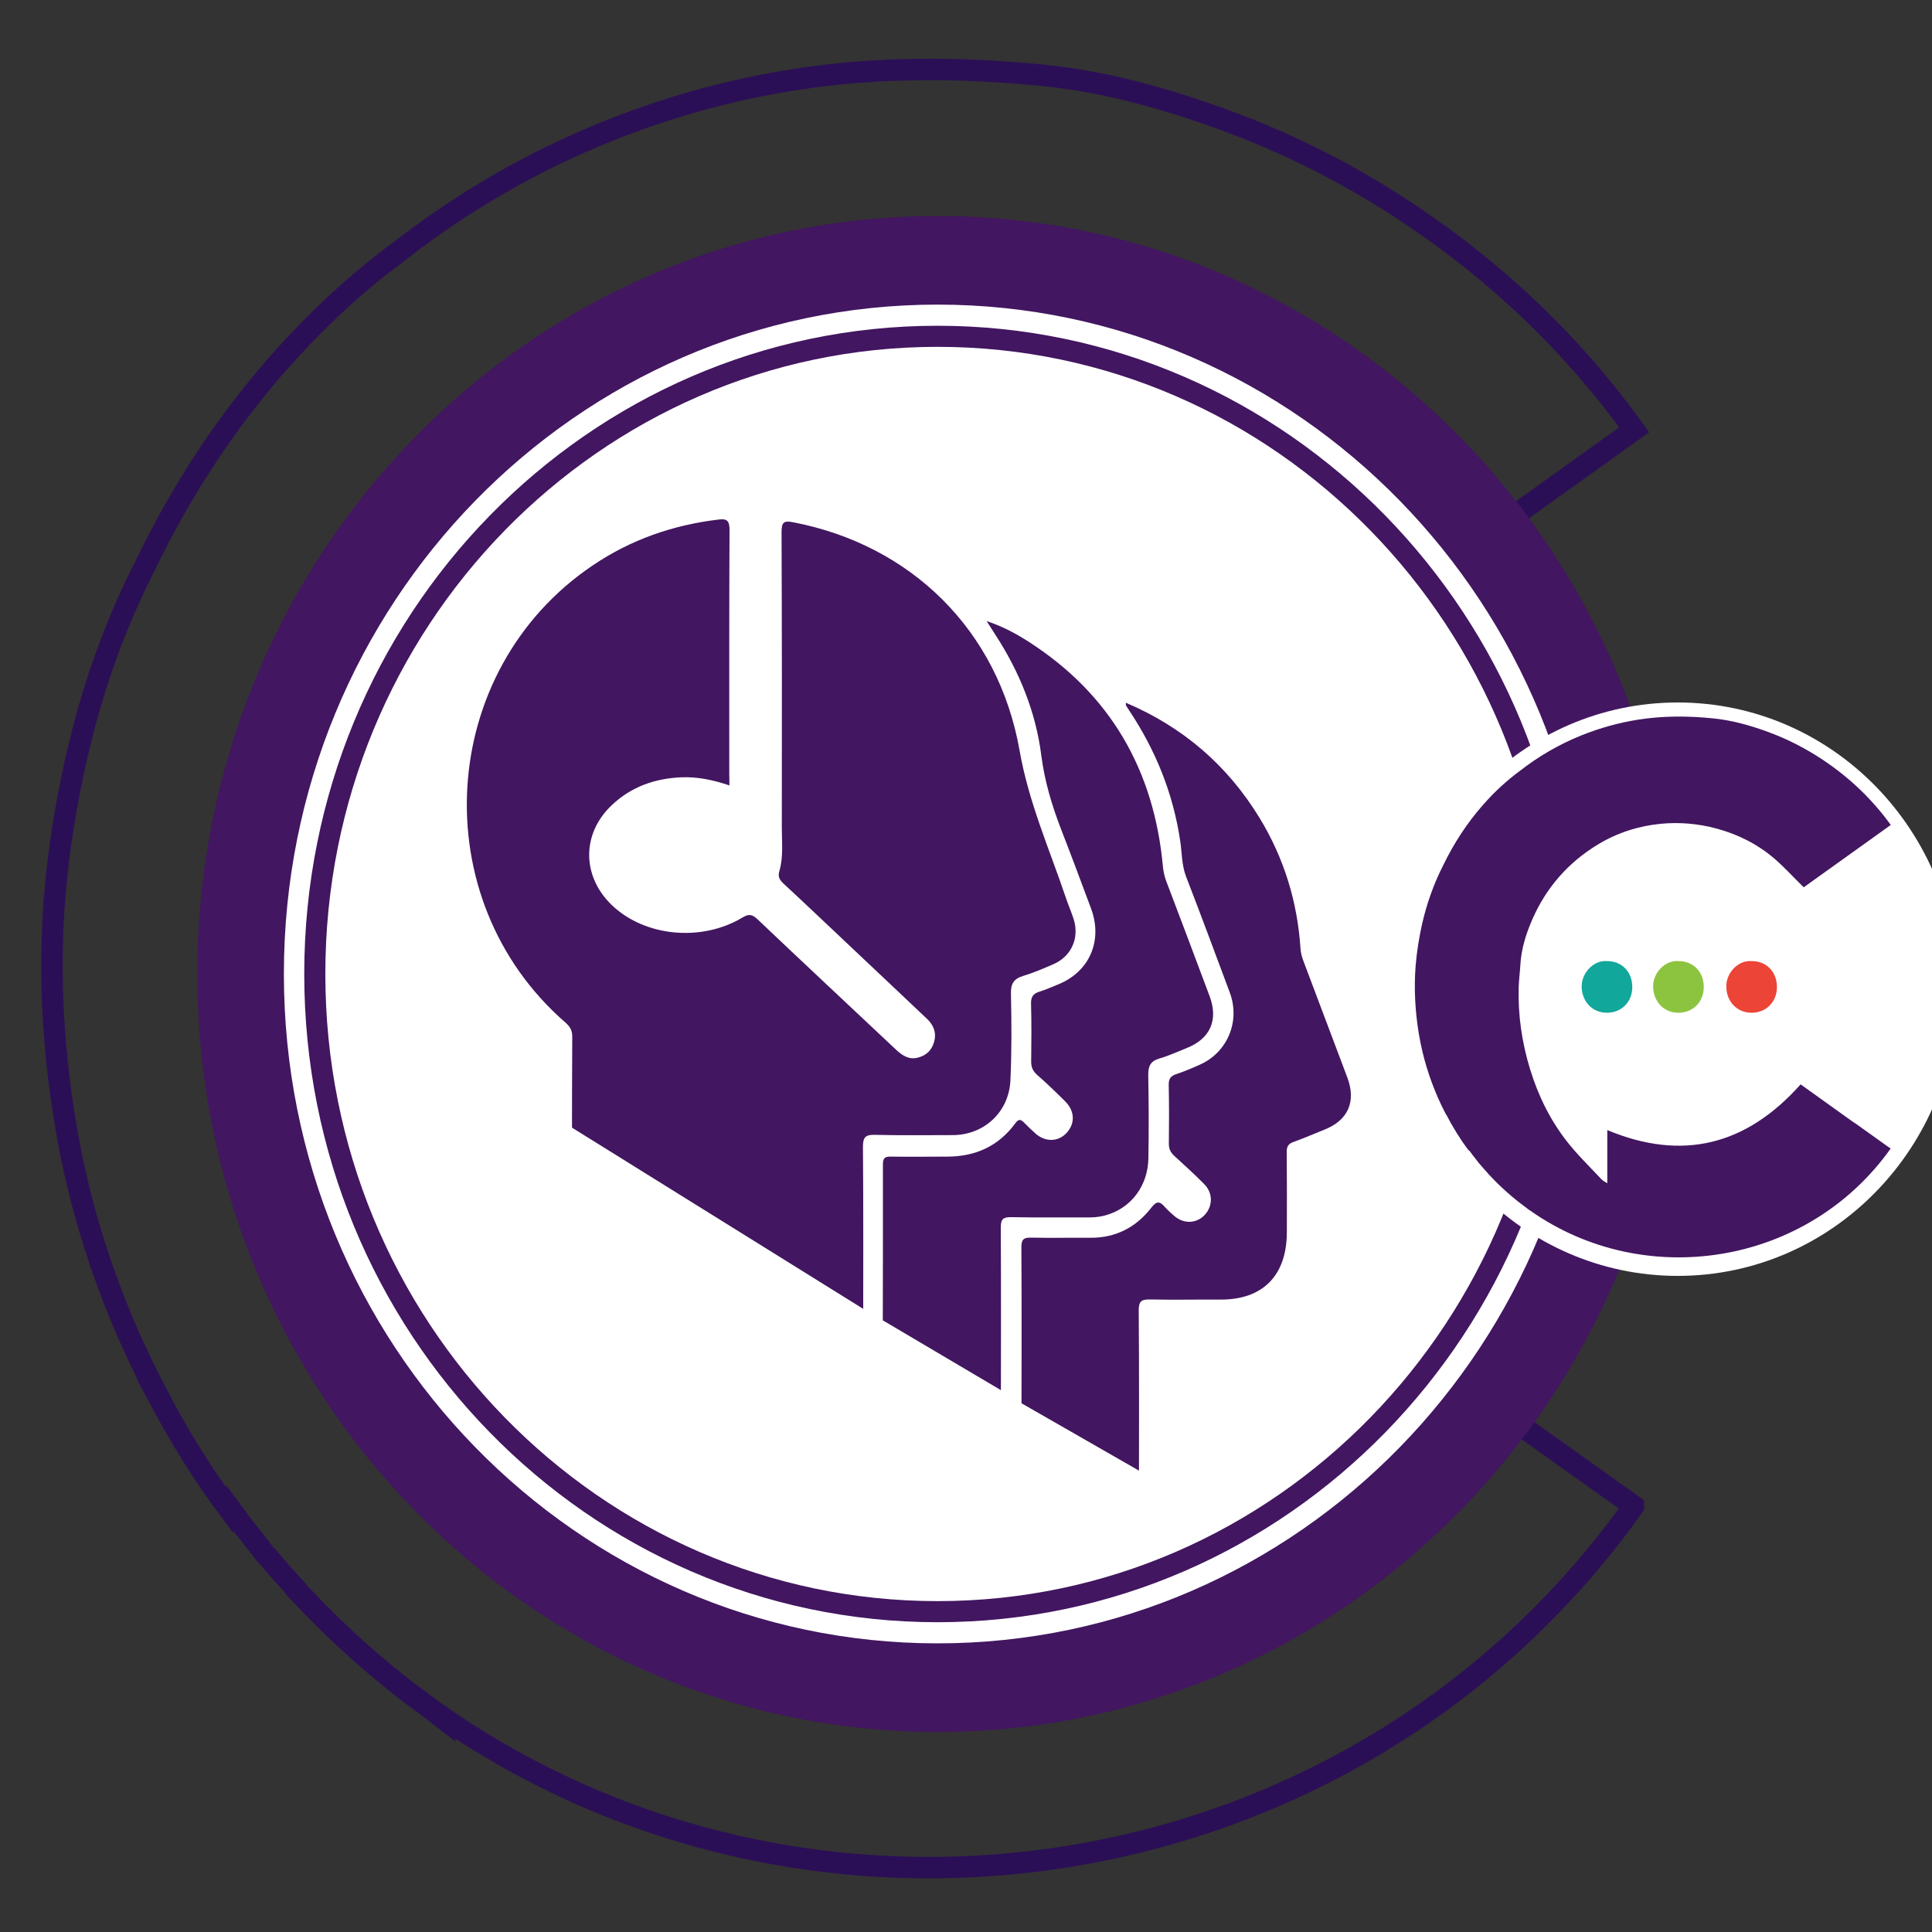<svg xmlns="http://www.w3.org/2000/svg" xmlns:xlink="http://www.w3.org/1999/xlink" id="Layer_1" x="0px" y="0px" viewBox="0 0 150 150" style="enable-background:new 0 0 150 150;" xml:space="preserve"><rect x="0" y="0" width="150" height="150" fill="#333333" stroke="none"/><style type="text/css">	.st0{fill:none;stroke:#2B0F56;stroke-width:1.667;stroke-miterlimit:10;}	.st1{fill:#FFFFFF;}	.st2{fill:#421660;}	.st3{fill:none;stroke:#421660;stroke-width:1.637;stroke-miterlimit:10;}	.st4{fill:#11A79B;}	.st5{fill:#EC4437;}	.st6{fill:#8DC43F;}</style><g>	<path class="st0" d="M116.8,109.76l-5.16-3.68c-2.67-1.91-5.34-3.83-7.99-5.73c-14.03,15.76-30.57,19.89-49.91,11.79   c0,4.54,0,9.02,0,13.74c-0.59-0.41-1.19-0.68-1.61-1.12c-2.97-3.17-6.11-6.2-8.79-9.61c-4.36-5.54-7.45-11.83-9.53-18.64   c-2.12-6.93-3.16-14-2.96-21.26c0.05-1.92,0.33-3.84,0.44-5.77c0.24-4.11,1.45-7.99,3.05-11.68c3.61-8.31,9.33-14.78,17-19.42   c5-3.01,10.45-4.76,16.15-5.33c4.78-0.48,9.58-0.08,14.32,1.2c5.58,1.51,10.63,4.01,15.02,7.77c2.63,2.25,4.97,4.84,7.58,7.43   c7.35-5.26,14.9-10.66,22.47-16.08c-4.84-6.71-10.61-12.15-17.25-16.62c-4.54-3.06-9.38-5.54-14.5-7.41   c-4.62-1.69-9.38-3.03-14.25-3.5c-6.35-0.62-12.73-0.67-19.11,0.33c-5.08,0.79-9.98,2.16-14.7,4.06c-5.78,2.34-11.1,5.42-15.97,9.2   l0-0.01c-3.41,2.53-6.54,5.43-9.41,8.68c-0.08,0.09-0.15,0.17-0.23,0.26c-3.91,4.48-7.33,9.62-10.18,15.53l0,0   c-2.41,4.72-4.16,9.72-5.34,14.91c-0.81,3.57-1.41,7.22-1.7,10.87C3.77,75.63,4.12,81.6,5.12,87.49   c0.96,5.68,2.64,11.15,4.97,16.41c0.6,1.35,1.25,2.68,1.92,3.99l-0.02,0c0.07,0.13,0.15,0.25,0.22,0.38   c1.66,3.18,3.54,6.23,5.73,9.14c0.02-0.04,0.04-0.07,0.05-0.11c0.72,0.98,1.47,1.94,2.24,2.89c0.17,0.26,0.36,0.51,0.58,0.71   c0.7,0.84,1.43,1.65,2.17,2.46c0,0.01-0.01,0.02-0.01,0.04c0.25,0.27,0.51,0.52,0.76,0.79c0.34,0.36,0.69,0.72,1.04,1.07   c0.66,0.67,1.33,1.32,2.02,1.96c0.28,0.26,0.55,0.51,0.83,0.76c0.75,0.68,1.51,1.33,2.28,1.96c0.29,0.24,0.57,0.47,0.87,0.71   c0.72,0.58,1.46,1.13,2.2,1.67c0.27,0.2,0.52,0.4,0.78,0.6l-0.01-0.03c29.39,20.78,71.45,14.4,93.07-15.91v-0.08l-8.85-6.3   C117.57,110.31,117.18,110.03,116.8,109.76L116.8,109.76z"></path>	<path class="st1" d="M125.98,75.62c0-30.08-23.81-54.47-53.19-54.47c-29.37,0-53.19,24.39-53.19,54.47s23.81,54.47,53.19,54.47   C102.17,130.08,125.98,105.7,125.98,75.62L125.98,75.62z"></path>	<path class="st2" d="M72.79,16.77c-31.74,0-57.47,26.35-57.47,58.85c0,32.5,25.73,58.85,57.47,58.85   c31.74,0,57.47-26.35,57.47-58.85C130.26,43.12,104.53,16.77,72.79,16.77L72.79,16.77z M72.79,127.59   c-28.03,0-50.75-23.27-50.75-51.97c0-28.7,22.72-51.97,50.75-51.97c28.03,0,50.75,23.27,50.75,51.97   C123.54,104.32,100.82,127.59,72.79,127.59L72.79,127.59z"></path>	<path class="st1" d="M121.14,75.62c0-27.35-21.65-49.51-48.35-49.51c-26.7,0-48.35,22.17-48.35,49.51s21.65,49.51,48.35,49.51   C99.5,125.13,121.14,102.96,121.14,75.62L121.14,75.62z"></path>	<path class="st3" d="M121.14,75.62c0-27.35-21.65-49.51-48.35-49.51c-26.7,0-48.35,22.17-48.35,49.51s21.65,49.51,48.35,49.51   C99.5,125.13,121.14,102.96,121.14,75.62L121.14,75.62z"></path>	<path class="st1" d="M130.26,99.06c12.01,0,21.74-9.97,21.74-22.26c0-12.3-9.73-22.26-21.74-22.26c-12.01,0-21.74,9.97-21.74,22.26   C108.52,89.09,118.25,99.06,130.26,99.06L130.26,99.06z"></path>	<path class="st4" d="M124.79,74.62c1.14,0,1.95,0.85,1.94,2.03c-0.01,1.16-0.85,1.99-1.99,1.98c-1.12-0.01-1.93-0.88-1.94-2.03   C122.79,75.54,123.73,74.52,124.79,74.62L124.79,74.62z"></path>	<path class="st5" d="M136.02,74.62c1.14,0,1.95,0.85,1.94,2.03c-0.01,1.16-0.85,1.99-1.99,1.98c-1.12-0.01-1.93-0.88-1.94-2.03   C134.01,75.54,134.95,74.52,136.02,74.62L136.02,74.62z"></path>	<path class="st6" d="M130.34,74.62c1.14,0,1.95,0.85,1.94,2.03c-0.01,1.16-0.85,1.99-1.99,1.98c-1.12-0.01-1.93-0.88-1.94-2.03   C128.33,75.54,129.27,74.52,130.34,74.62L130.34,74.62z"></path>	<path class="st2" d="M143.75,87.02l-1.55-1.11c-0.8-0.58-1.61-1.15-2.4-1.72c-4.22,4.74-9.19,5.98-15.01,3.55c0,1.37,0,2.71,0,4.13   c-0.18-0.12-0.36-0.2-0.48-0.34c-0.89-0.95-1.84-1.87-2.64-2.89c-1.31-1.67-2.24-3.56-2.87-5.61c-0.64-2.08-0.95-4.21-0.89-6.39   c0.02-0.58,0.1-1.16,0.13-1.73c0.07-1.24,0.44-2.4,0.92-3.51c1.09-2.5,2.81-4.45,5.11-5.84c1.5-0.91,3.14-1.43,4.86-1.6   c1.44-0.14,2.88-0.02,4.31,0.36c1.68,0.45,3.2,1.21,4.52,2.34c0.79,0.68,1.49,1.46,2.28,2.23c2.21-1.58,4.48-3.21,6.76-4.84   c-1.46-2.02-3.19-3.65-5.19-5c-1.37-0.92-2.82-1.67-4.36-2.23c-1.39-0.51-2.82-0.91-4.29-1.05c-1.91-0.19-3.83-0.2-5.75,0.1   c-1.53,0.24-3,0.65-4.42,1.22c-1.74,0.7-3.34,1.63-4.8,2.77l0,0c-1.03,0.76-1.97,1.63-2.83,2.61c-0.02,0.03-0.05,0.05-0.07,0.08   c-1.18,1.35-2.2,2.89-3.06,4.67l0,0c-0.72,1.42-1.25,2.92-1.61,4.48c-0.24,1.07-0.42,2.17-0.51,3.27   c-0.14,1.79-0.04,3.59,0.26,5.36c0.29,1.71,0.79,3.35,1.49,4.94c0.18,0.41,0.37,0.81,0.58,1.2l0,0c0.02,0.04,0.04,0.08,0.07,0.11   c0.5,0.96,1.06,1.87,1.72,2.75c0.01-0.01,0.01-0.02,0.02-0.03c0.22,0.3,0.44,0.58,0.67,0.87c0.05,0.08,0.11,0.15,0.17,0.21   c0.21,0.25,0.43,0.5,0.65,0.74c0,0,0,0.01,0,0.01c0.07,0.08,0.15,0.16,0.23,0.24c0.1,0.11,0.21,0.22,0.31,0.32   c0.2,0.2,0.4,0.4,0.61,0.59c0.08,0.08,0.17,0.15,0.25,0.23c0.23,0.2,0.45,0.4,0.69,0.59c0.09,0.07,0.17,0.14,0.26,0.21   c0.22,0.17,0.44,0.34,0.66,0.5c0.08,0.06,0.16,0.12,0.24,0.18l0-0.01c8.84,6.25,21.49,4.33,27.99-4.79v-0.02l-2.66-1.9   C143.99,87.19,143.87,87.1,143.75,87.02L143.75,87.02z"></path>	<path class="st2" d="M56.63,60.98c-1.27-0.43-2.48-0.68-3.74-0.63c-2.05,0.09-3.89,0.73-5.41,2.18c-2.32,2.21-2.31,5.48,0,7.72   c2.54,2.46,6.95,2.91,10.16,0.99c0.48-0.29,0.74-0.27,1.16,0.12c3.58,3.4,7.18,6.76,10.77,10.14c0.49,0.46,1.02,0.8,1.71,0.61   c0.64-0.17,1.07-0.57,1.25-1.24c0.19-0.71-0.05-1.28-0.55-1.76c-1.86-1.77-3.74-3.53-5.6-5.29c-1.85-1.74-3.69-3.5-5.56-5.23   c-0.32-0.3-0.44-0.55-0.3-1c0.31-1.09,0.18-2.22,0.18-3.34c0.01-7.65,0.01-15.3-0.02-22.95c0-0.78,0.2-0.89,0.91-0.75   c9.13,1.76,15.92,8.36,17.57,17.72c0.71,4.04,2.32,7.66,3.6,11.45c0.18,0.54,0.41,1.06,0.59,1.61c0.48,1.48-0.16,2.92-1.56,3.53   c-0.77,0.33-1.55,0.67-2.35,0.91c-0.72,0.22-0.97,0.59-0.95,1.39c0.05,2.24,0.06,4.48-0.04,6.71c-0.11,2.48-2.06,4.26-4.49,4.26   c-2.01,0-4.02,0.03-6.02-0.02c-0.72-0.02-0.95,0.16-0.94,0.94c0.04,3.9,0.02,12.57,0.02,12.57L44.41,87.55c0,0,0-4.68,0.02-7.03   c0.01-0.5-0.16-0.8-0.52-1.12c-11.05-9.6-9.99-27.35,2.12-35.51c2.96-2,6.23-3.13,9.74-3.55c0.64-0.08,0.87,0.05,0.87,0.79   c-0.03,6.32-0.02,12.65-0.02,18.97C56.63,60.37,56.63,60.63,56.63,60.98L56.63,60.98z"></path>	<path class="st2" d="M76.6,48.22c1.32,0.44,2.34,1.01,3.32,1.64c6.27,4.05,9.68,9.9,10.37,17.43c0.04,0.4,0.12,0.76,0.26,1.13   c1.13,2.98,2.26,5.96,3.37,8.94c0.68,1.84,0.04,3.28-1.76,4c-0.71,0.28-1.41,0.61-2.14,0.82c-0.69,0.2-0.88,0.59-0.87,1.29   c0.04,2.16,0.05,4.32,0.01,6.48c-0.04,2.04-1.25,3.71-3.05,4.32c-0.49,0.17-0.98,0.25-1.5,0.25c-2.03-0.01-4.07,0.02-6.1-0.02   c-0.63-0.01-0.81,0.15-0.81,0.81c0.03,3.93,0.01,12.62,0.01,12.62l-9.17-5.42c0,0,0.02-8.28,0.01-12.13c0-0.52,0.21-0.59,0.64-0.58   c1.45,0.02,2.9,0,4.35,0c2.16,0,3.97-0.79,5.29-2.59c0.28-0.39,0.45-0.28,0.7-0.03c0.29,0.29,0.58,0.58,0.89,0.85   c0.77,0.66,1.76,0.62,2.4-0.08c0.66-0.73,0.63-1.68-0.11-2.43c-0.71-0.71-1.43-1.4-2.18-2.06c-0.34-0.3-0.48-0.61-0.47-1.07   c0.02-1.48,0.03-2.97-0.01-4.45c-0.02-0.54,0.17-0.8,0.66-0.95c0.51-0.16,1-0.38,1.49-0.58c2.4-0.99,3.43-3.39,2.51-5.87   c-0.76-2.04-1.52-4.08-2.31-6.11c-0.72-1.86-1.29-3.74-1.55-5.75c-0.43-3.42-1.72-6.56-3.59-9.43   C77.08,48.97,76.9,48.69,76.6,48.22L76.6,48.22z"></path>	<path class="st2" d="M87.41,54.56c4.44,1.89,7.88,4.85,10.38,8.94c1.89,3.1,2.94,6.49,3.18,10.14c0.02,0.34,0.11,0.66,0.23,0.98   c1.14,3.01,2.27,6.01,3.4,9.02c0.71,1.87,0.08,3.33-1.76,4.06c-0.8,0.32-1.6,0.67-2.41,0.96c-0.41,0.14-0.54,0.37-0.53,0.8   c0.02,2.08,0.02,4.16,0.01,6.25c-0.02,3.34-1.88,5.2-5.14,5.19c-1.83-0.01-3.66,0.03-5.49-0.01c-0.65-0.01-0.87,0.13-0.87,0.85   c0.04,3.72,0.02,12.44,0.02,12.44l-9.12-5.23c0,0,0.02-8.26-0.01-12.14c0-0.62,0.23-0.73,0.76-0.72c1.52,0.03,3.05,0,4.58,0.01   c1.97,0.02,3.56-0.8,4.76-2.35c0.41-0.53,0.65-0.48,1.03-0.05c0.24,0.27,0.51,0.51,0.78,0.74c0.74,0.61,1.72,0.55,2.34-0.13   c0.62-0.69,0.63-1.69-0.06-2.38c-0.74-0.75-1.52-1.46-2.3-2.17c-0.28-0.26-0.44-0.52-0.44-0.93c0.02-1.53,0.02-3.07-0.01-4.61   c-0.01-0.48,0.17-0.69,0.6-0.83c0.63-0.21,1.24-0.47,1.84-0.74c2.13-0.96,3.13-3.37,2.3-5.59c-1.12-3.01-2.24-6.02-3.4-9.02   c-0.34-0.9-0.31-1.84-0.45-2.76c-0.55-3.69-1.91-7.04-3.96-10.12c-0.09-0.13-0.17-0.26-0.25-0.39   C87.41,54.74,87.42,54.71,87.41,54.56L87.41,54.56z"></path></g></svg>